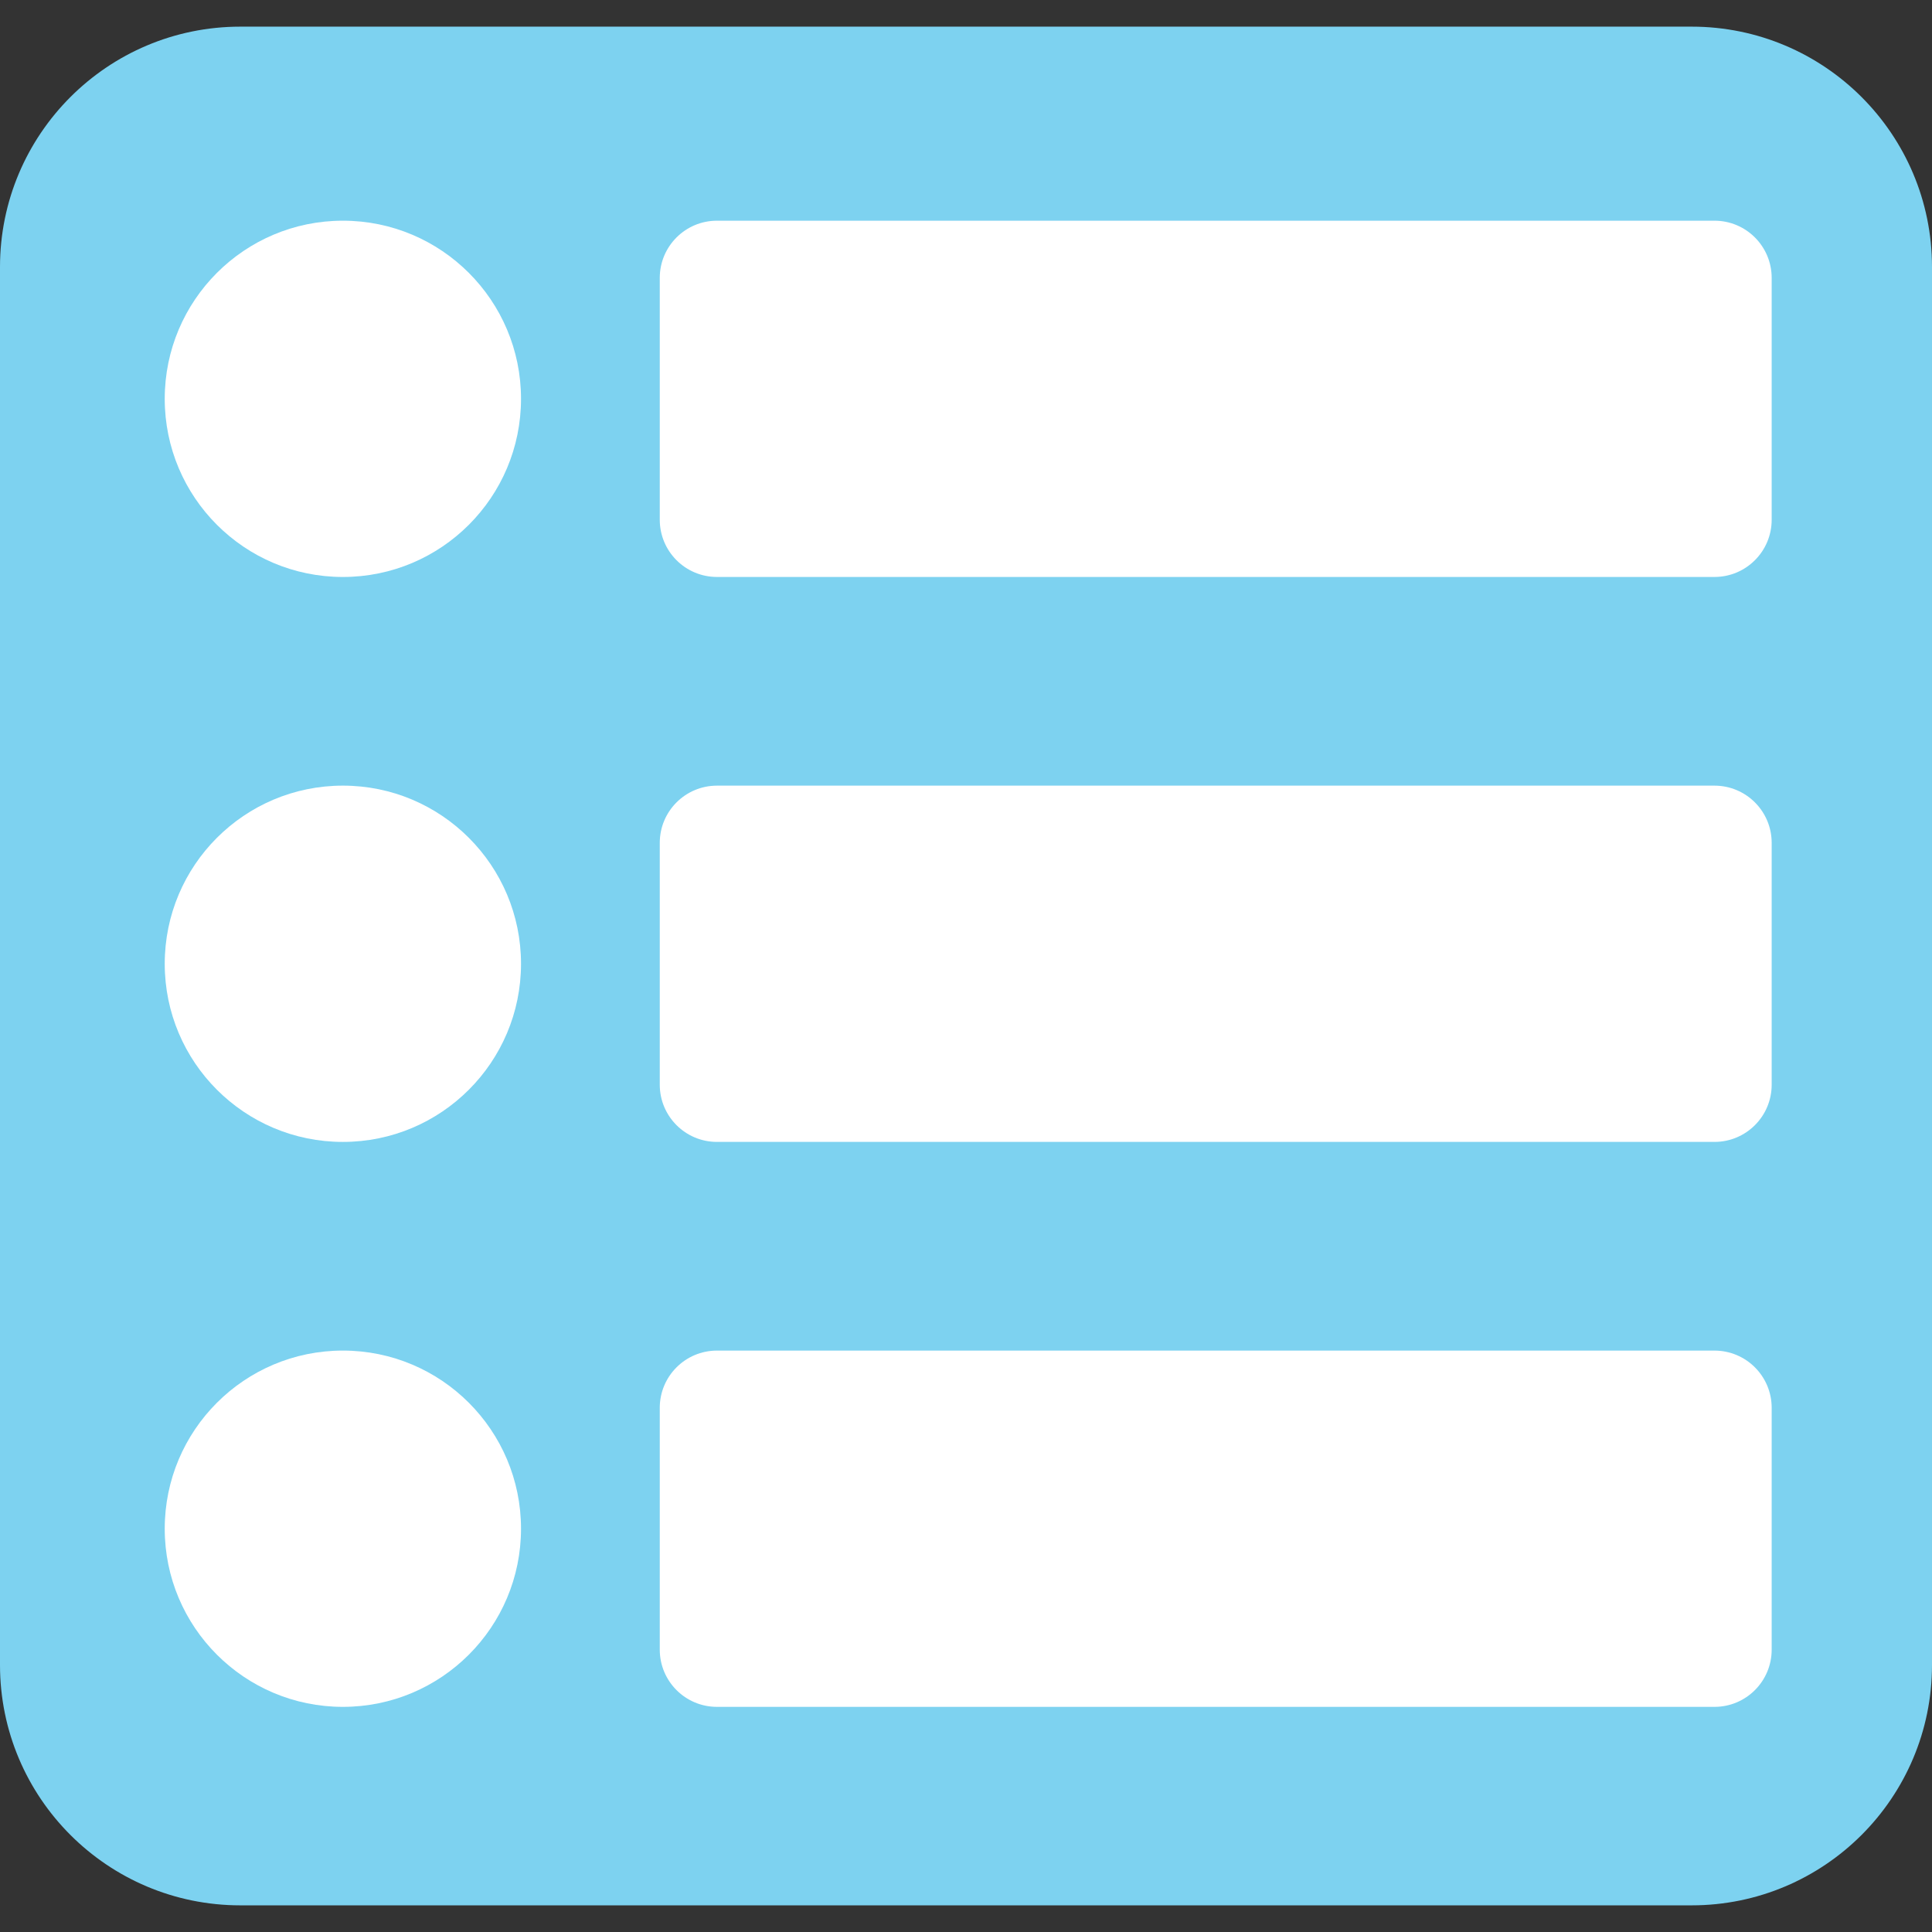 <?xml version="1.0" encoding="iso-8859-1"?>
<!-- Uploaded to: SVG Repo, www.svgrepo.com, Generator: SVG Repo Mixer Tools -->
<svg height="800px" width="800px" version="1.1" id="Layer_1" xmlns="http://www.w3.org/2000/svg" xmlns:xlink="http://www.w3.org/1999/xlink" 
	 viewBox="0 0 512 512" xml:space="preserve">
<rect x="0" y="0" width="512" height="512" fill="#333333" stroke="none"/>
<path style="fill:#7DD2F0;" d="M512,70.765c0-35.182-28.521-63.703-63.703-63.703H63.703C28.521,7.062,0,35.583,0,70.765v370.468
	c0,35.183,28.521,63.705,63.703,63.705h384.593c35.182,0,63.703-28.521,63.703-63.703V70.765z"/>
<g>
	<circle style="fill:#FFFFFF;" cx="90.865" cy="105.696" r="47.21"/>
	<path style="fill:#FFFFFF;" d="M190.006,58.486c-8.373,0-15.161,6.788-15.161,15.161v64.093c0,8.373,6.788,15.161,15.161,15.161
		h264.346c8.373,0,15.161-6.788,15.161-15.161V73.647c0-8.373-6.788-15.161-15.161-15.161H190.006z"/>
	<circle style="fill:#FFFFFF;" cx="90.865" cy="255.411" r="47.21"/>
	<path style="fill:#FFFFFF;" d="M190.006,208.204c-8.373,0-15.161,6.788-15.161,15.161v64.093c0,8.373,6.788,15.161,15.161,15.161
		h264.346c8.373,0,15.161-6.788,15.161-15.161v-64.093c0-8.373-6.788-15.161-15.161-15.161L190.006,208.204L190.006,208.204z"/>
	<circle style="fill:#FFFFFF;" cx="90.865" cy="405.127" r="47.21"/>
	<path style="fill:#FFFFFF;" d="M454.352,452.337c8.373,0,15.161-6.788,15.161-15.162v-64.093c0-8.373-6.788-15.161-15.161-15.161
		H190.006c-8.373,0-15.161,6.788-15.161,15.161v64.093c0,8.373,6.788,15.162,15.161,15.162H454.352z"/>
</g>
</svg>